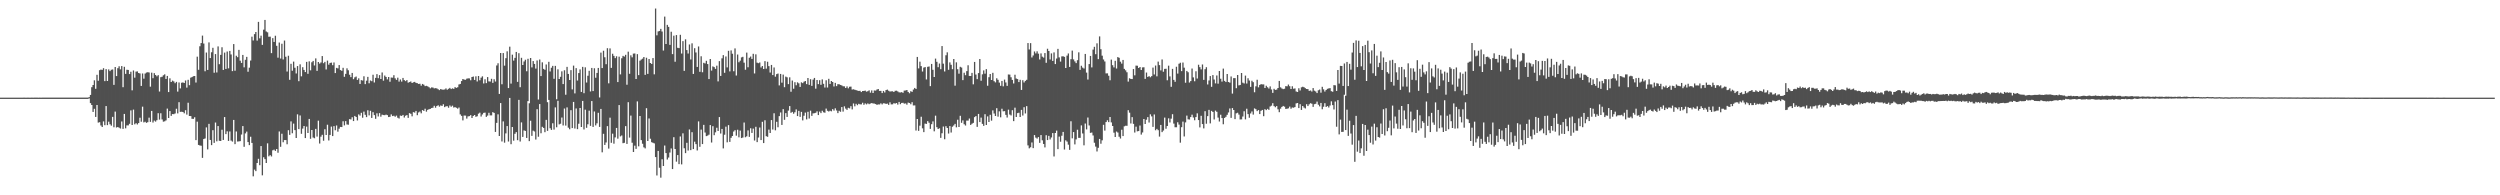 <svg xmlns="http://www.w3.org/2000/svg" width="1920" height="150"><path fill="#4f4f4f" d="M0 74.991h1v1H0zM1 74.989h1v1H1zM2 74.991h1v1H2zM3 74.989h1v1H3zM4 74.991h1v1H4zM5 74.991h1v1H5zM6 74.991h1v1H6zM7 74.991h1v1H7zM8 74.989h1v1H8zM9 74.986h1v1H9zM10 74.991h1v1H10zM11 74.989h1v1H11zM12 74.991h1v1H12zM13 74.989h1v1H13zM14 74.986h1v1H14zM15 74.989h1v1H15zM16 74.986h1v1H16zM17 74.989h1v1H17zM18 74.982h1v1H18zM19 74.984h1v1H19zM20 74.984h1v1H20zM21 74.982h1v1H21zM22 74.984h1v1H22zM23 74.986h1v1H23zM24 74.982h1v1H24zM25 74.989h1v1H25zM26 74.982h1v1H26zM27 74.982h1v1H27zM28 74.979h1v1H28zM29 74.984h1v1H29zM30 74.977h1v1H30zM31 74.984h1v1H31zM32 74.982h1v1H32zM33 74.982h1v1H33zM34 74.975h1v1H34zM35 74.982h1v1H35zM36 74.977h1v1H36zM37 74.982h1v1H37zM38 74.979h1v1H38zM39 74.979h1v1H39zM40 74.973h1v1H40zM41 74.975h1v1H41zM42 74.973h1v1H42zM43 74.973h1v1H43zM44 74.968h1v1H44zM45 74.982h1v1H45zM46 74.982h1v1H46zM47 74.973h1v1H47zM48 74.979h1v1H48zM49 74.973h1v1H49zM50 74.973h1v1H50zM51 74.975h1v1H51zM52 74.975h1v1H52zM53 74.979h1v1H53zM54 74.973h1v1H54zM55 74.977h1v1H55zM56 74.973h1v1H56zM57 74.968h1v1H57zM58 74.977h1v1H58zM59 74.982h1v1H59zM60 74.975h1v1H60zM61 74.97h1v1H61zM62 74.968h1v1H62zM63 74.977h1v1H63zM64 74.977h1v1H64zM65 74.97h1v1H65zM66 74.975h1v1H66zM67 74.973h1v1H67zM68 74.583h1v1.012H68zM69 72.91h1v6.285H69zM70 66.978h1v13.667H70zM71 65.295h1v20.648H71zM72 61.702h1v21.872H72zM73 68.214h1v21.586H73zM74 57.463h1v23.17H74zM75 62.013h1v32.129H75zM76 53.888h1v39.968H76zM77 53.467h1v42.866H77zM78 53.668h1v43.884H78zM79 52.396h1v40.861H79zM80 62.288h1v33.861H80zM81 53.101h1v28.359H81zM82 62.215h1v33.873H82zM83 53.323h1v40.117H83zM84 54.618h1v40.815H84zM85 53.54h1v42.953H85zM86 53.345h1v36.413H86zM87 65.202h1v32.534H87zM88 51.448h1v34.255H88zM89 58.413h1v39.533H89zM90 52.402h1v45.127H90zM91 50.896h1v47.189H91zM92 53.272h1v45.431H92zM93 50.725h1v42.557H93zM94 66.957h1v32.005H94zM95 51.297h1v36.2H95zM96 56.747h1v41.813H96zM97 53.556h1v42.751H97zM98 53.723h1v42.598H98zM99 56.882h1v38.18H99zM100 55.101h1v29.684H100zM101 69.365h1v26.647H101zM102 54.096h1v30.071H102zM103 59.631h1v35.878H103zM104 55.009h1v39.613H104zM105 54.829h1v40.767H105zM106 56.067h1v38.441H106zM107 56.401h1v34.019H107zM108 66.012h1v27.487H108zM109 56.417h1v25.498H109zM110 60.441h1v33.55H110zM111 56.463h1v37.052H111zM112 55.687h1v38.677H112zM113 55.428h1v38.43H113zM114 55.676h1v34.699H114zM115 66.557h1v27.015H115zM116 55.788h1v29.425H116zM117 60.054h1v34.054H117zM118 56.177h1v36.448H118zM119 57.589h1v35.795H119zM120 58.644h1v33.694H120zM121 57.703h1v29.233H121zM122 70.322h1v21.522H122zM123 59.296h1v27.709H123zM124 58.942h1v32.808H124zM125 57.781h1v35.672H125zM126 57.097h1v36.075H126zM127 60.596h1v31.849H127zM128 58.296h1v25.102H128zM129 70.72h1v19.915H129zM130 60.141h1v25.138H130zM131 62.979h1v26.022H131zM132 61.919h1v25.706H132zM133 62.498h1v25.214H133zM134 63.911h1v23.248H134zM135 62.86h1v20.636H135zM136 70.358h1v16.713H136zM137 63.325h1v15.177H137zM138 67.9h1v18.036H138zM139 63.535h1v22.252H139zM140 63.306h1v22.717H140zM141 63.741h1v23.28H141zM142 61.784h1v22.836H142zM143 67.255h1v20.776H143zM144 61.285h1v17.633H144zM145 65.426h1v23.678H145zM146 59.653h1v29.51H146zM147 59.164h1v32.09H147zM148 58.539h1v32.726H148zM149 58.353h1v31.714H149zM150 63.409h1v44.23H150zM151 43.508h1v49.949H151zM152 53.588h1v57.739H152zM153 35.538h1v76.203H153zM154 33.053h1v78.869H154zM155 27.342h1v93.921H155zM156 33.421h1v73.387H156zM157 54.721h1v51.602H157zM158 40.366h1v57.461H158zM159 53.703h1v61.01H159zM160 32.538h1v62.598H160zM161 44.577h1v62.875H161zM162 40.157h1v71.289H162zM163 36.703h1v63.293H163zM164 55.849h1v53.859H164zM165 41.499h1v52.591H165zM166 55.65h1v52.87H166zM167 35.648h1v61.169H167zM168 49.31h1v58.819H168zM169 42.139h1v66.166H169zM170 36.292h1v63.335H170zM171 53.728h1v53.758H171zM172 40.409h1v49.478H172zM173 52.94h1v50.085H173zM174 39.583h1v61.268H174zM175 52.492h1v55.752H175zM176 39.123h1v61.849H176zM177 41.828h1v66.155H177zM178 54.655h1v54.081H178zM179 33.847h1v58.256H179zM180 54.325h1v56.395H180zM181 42.794h1v58.18H181zM182 43.929h1v64.743H182zM183 38.292h1v70.323H183zM184 46.607h1v61.804H184zM185 48.324h1v54.983H185zM186 42.206h1v54.6H186zM187 51.698h1v61.042H187zM188 45.943h1v56.503H188zM189 43.696h1v57.361H189zM190 55.071h1v54.024H190zM191 51.956h1v59.499H191zM192 46.495h1v58.524H192zM193 28.173h1v81.584H193zM194 31.094h1v104.34H194zM195 26.202h1v104.072H195zM196 24.568h1v106.864H196zM197 31.162h1v94.006H197zM198 16.786h1v105.17H198zM199 29.416h1v97.434H199zM200 27.395h1v84.768H200zM201 34.449h1v100.206H201zM202 22.806h1v97.958H202zM203 15.328h1v106.894H203zM204 24.14h1v101.03H204zM205 24.818h1v85.282H205zM206 28.203h1v91.863H206zM207 28.146h1v91H207zM208 40.81h1v79.343H208zM209 29.295h1v86.162H209zM210 32.213h1v82.731H210zM211 27.454h1v88.446H211zM212 35.161h1v79.279H212zM213 44.286h1v72.999H213zM214 32.664h1v68.295H214zM215 44.939h1v67.812H215zM216 33.563h1v69.125H216zM217 45.68h1v63.589H217zM218 31.153h1v76.397H218zM219 43.563h1v63.983H219zM220 54.95h1v55.848H220zM221 42.801h1v57.198H221zM222 61.265h1v42.307H222zM223 48.983h1v44.259H223zM224 54.305h1v48.066H224zM225 47.296h1v47.645H225zM226 52h1v47.938H226zM227 56.406h1v49.556H227zM228 50.757h1v37.072H228zM229 62.357h1v36.791H229zM230 49.384h1v39.27H230zM231 58.612h1v44.17H231zM232 51.597h1v47.155H232zM233 53.7h1v43.062H233zM234 55.33h1v50.721H234zM235 47.5h1v49.746H235zM236 56.687h1v45.468H236zM237 47.092h1v44.257H237zM238 54.005h1v52.616H238zM239 47.797h1v52.032H239zM240 46.82h1v58.785H240zM241 50.256h1v55.919H241zM242 44.875h1v54.106H242zM243 54.435h1v50.49H243zM244 47.621h1v45.044H244zM245 48.871h1v61.387H245zM246 47.953h1v57.011H246zM247 43.062h1v60.471H247zM248 48.548h1v59.515H248zM249 47.525h1v51.749H249zM250 53.339h1v50.318H250zM251 46.534h1v49.286H251zM252 49.679h1v58.217H252zM253 48.342h1v55.301H253zM254 48.056h1v49.174H254zM255 50.082h1v54.42H255zM256 47.964h1v48.888H256zM257 56.124h1v43.923H257zM258 52.142h1v44.2H258zM259 52.522h1v48.597H259zM260 49.967h1v48.862H260zM261 53.806h1v43.674H261zM262 54.389h1v43.177H262zM263 52.05h1v41.057H263zM264 58.983h1v37.313H264zM265 56.749h1v36.267H265zM266 52.471h1v43.122H266zM267 53.947h1v41.84H267zM268 57.415h1v34.063H268zM269 59.219h1v32.511H269zM270 56.014h1v34.06H270zM271 60.821h1v32.161H271zM272 59.386h1v29.666H272zM273 58.775h1v31.099H273zM274 61.411h1v31.087H274zM275 60.134h1v27.72H275zM276 64.485h1v24.287H276zM277 61.519h1v25.104H277zM278 61.839h1v28.597H278zM279 58.571h1v27.134H279zM280 64.613h1v23.559H280zM281 61.945h1v28.004H281zM282 59.029h1v25.642H282zM283 63.929h1v24.715H283zM284 61.812h1v23.307H284zM285 62.384h1v28.196H285zM286 57.42h1v28.768H286zM287 63.35h1v25.084H287zM288 59.779h1v31.44H288zM289 56.914h1v30.137H289zM290 60.065h1v29.403H290zM291 57.678h1v29.194H291zM292 60.649h1v28.965H292zM293 55.632h1v32.442H293zM294 61.933h1v26.436H294zM295 58.024h1v30.471H295zM296 59.097h1v28.931H296zM297 60.981h1v27.462H297zM298 59.15h1v30.742H298zM299 62.748h1v26.951H299zM300 59.564h1v28.27H300zM301 59.644h1v29.503H301zM302 57.742h1v31.142H302zM303 60.143h1v29.487H303zM304 61.324h1v27.441H304zM305 59.649h1v30.758H305zM306 62.672h1v28.361H306zM307 61.045h1v27.741H307zM308 62.654h1v26.404H308zM309 59.85h1v28.432H309zM310 61.544h1v28.746H310zM311 62.311h1v26.562H311zM312 61.507h1v26.885H312zM313 63.496h1v27.02H313zM314 63.018h1v23.864H314zM315 62.56h1v24.85H315zM316 63.755h1v25.569H316zM317 63.203h1v22.895H317zM318 62.876h1v23.596H318zM319 63.654h1v21.538H319zM320 63.885h1v24.607H320zM321 64.453h1v21.902H321zM322 64.291h1v21.353H322zM323 65.788h1v21.238H323zM324 64.476h1v20.062H324zM325 65.025h1v20.16H325zM326 66.126h1v17.388H326zM327 65.891h1v19.849H327zM328 66.3h1v18.077H328zM329 66.962h1v16.928H329zM330 67.854h1v15.752H330zM331 67.124h1v15.88H331zM332 67.22h1v15.539H332zM333 67.898h1v13.346H333zM334 67.703h1v15.047H334zM335 67.886h1v13.596H335zM336 68.564h1v12.255H336zM337 69.202h1v12.696H337zM338 68.356h1v12.655H338zM339 68.827h1v12.536H339zM340 68.884h1v11.176H340zM341 68.699h1v13.575H341zM342 67.884h1v13.774H342zM343 68.9h1v12.678H343zM344 68.198h1v14.523H344zM345 67.477h1v13.523H345zM346 68.408h1v13.571H346zM347 67.836h1v13.294H347zM348 68.234h1v14.369H348zM349 66.934h1v15.335H349zM350 67.465h1v15.347H350zM351 67.01h1v16.464H351zM352 64.89h1v17.693H352zM353 64.455h1v23.422H353zM354 62.276h1v26.688H354zM355 60.697h1v31.749H355zM356 61.15h1v27.576H356zM357 61.29h1v27.494H357zM358 60.395h1v30.675H358zM359 60.15h1v29.261H359zM360 60.228h1v28.956H360zM361 61.665h1v26.78H361zM362 59.157h1v31.49H362zM363 58.804h1v30.217H363zM364 61.4h1v26.924H364zM365 58.612h1v31.11H365zM366 62.567h1v26.743H366zM367 58.353h1v28.942H367zM368 61.652h1v24.891H368zM369 59.631h1v29.881H369zM370 58.626h1v29.274H370zM371 64.117h1v22.541H371zM372 60.853h1v25.649H372zM373 63.84h1v25.903H373zM374 59.173h1v29.606H374zM375 62.496h1v24.154H375zM376 62.643h1v25.969H376zM377 60.521h1v28.089H377zM378 63.634h1v22.488H378zM379 60.876h1v25.832H379zM380 62.617h1v38.714H380zM381 50.265h1v44.081H381zM382 48.58h1v39.231H382zM383 72.116h1v32.317H383zM384 40.723h1v38.45H384zM385 64.735h1v43.907H385zM386 40.775h1v52.479H386zM387 50.414h1v59.165H387zM388 44.689h1v57.759H388zM389 39.409h1v57.425H389zM390 67.651h1v41.037H390zM391 35.831h1v39.395H391zM392 64.227h1v46.533H392zM393 41.979h1v55.569H393zM394 46.55h1v61.499H394zM395 44.453h1v58.29H395zM396 39.871h1v61.586H396zM397 62.892h1v44.784H397zM398 40.869h1v35.815H398zM399 66.957h1v41.749H399zM400 44.371h1v49.647H400zM401 49.921h1v55.219H401zM402 47.223h1v52.921H402zM403 45.861h1v54.706H403zM404 54.723h1v51.213H404zM405 45.165h1v32.499H405zM406 79.305h1v29.067H406zM407 44.556h1v48.164H407zM408 51.752h1v52.593H408zM409 46.898h1v53.436H409zM410 49.12h1v51.861H410zM411 52.711h1v54.429H411zM412 46.442h1v37.411H412zM413 76.449h1v28.563H413zM414 45.696h1v34.225H414zM415 58.42h1v43.942H415zM416 47.875h1v49.492H416zM417 52.867h1v45.386H417zM418 53.586h1v47.942H418zM419 49.521h1v42.534H419zM420 78.479h1v22.024H420zM421 47.475h1v29.29H421zM422 54.865h1v43.63H422zM423 52.02h1v47.773H423zM424 50.583h1v44.092H424zM425 60.537h1v39.021H425zM426 50.603h1v31.883H426zM427 76.225h1v21.497H427zM428 53.222h1v24.202H428zM429 60.674h1v34.843H429zM430 58.985h1v36.043H430zM431 54.785h1v35.466H431zM432 64.588h1v31.749H432zM433 53.968h1v29.405H433zM434 72.748h1v23.692H434zM435 51.331h1v31.172H435zM436 56.788h1v41.25H436zM437 61.427h1v37.846H437zM438 53.858h1v30.773H438zM439 68.658h1v29.689H439zM440 50.37h1v27.896H440zM441 71.736h1v26.972H441zM442 52.316h1v30.991H442zM443 61.851h1v37.329H443zM444 56.126h1v38.895H444zM445 53.304h1v29.636H445zM446 70.621h1v26.901H446zM447 51.334h1v26.184H447zM448 71.601h1v27.851H448zM449 51.714h1v32.522H449zM450 63.373h1v34.784H450zM451 58.141h1v37.32H451zM452 54.389h1v30.586H452zM453 70.23h1v26.425H453zM454 52.183h1v25.413H454zM455 69.933h1v27.531H455zM456 52.416h1v33.195H456zM457 59.706h1v36.59H457zM458 56.021h1v38.691H458zM459 52.167h1v34.459H459zM460 74.872h1v22.635H460zM461 40.411h1v43.243H461zM462 52.272h1v64.741H462zM463 38.949h1v63.804H463zM464 43.98h1v67.311H464zM465 49.319h1v60.094H465zM466 37.003h1v59.888H466zM467 63.991h1v50.138H467zM468 37.182h1v53.211H468zM469 52.144h1v57.508H469zM470 41.245h1v61.428H470zM471 42.927h1v67.418H471zM472 44.664h1v60.87H472zM473 43.204h1v55.07H473zM474 63.013h1v43.47H474zM475 43.538h1v37.15H475zM476 57.156h1v47.579H476zM477 44.772h1v59.24H477zM478 42.913h1v67.054H478zM479 43.488h1v66.18H479zM480 42.08h1v54.804H480zM481 65.067h1v45.473H481zM482 39.686h1v38.784H482zM483 56.689h1v48.991H483zM484 42.506h1v46.296H484zM485 44.044h1v65.551H485zM486 41.178h1v75.573H486zM487 41.075h1v70.813H487zM488 60.686h1v53.647H488zM489 41.579h1v36.292H489zM490 57.701h1v54.679H490zM491 46.584h1v42.524H491zM492 45.703h1v61.941H492zM493 45.062h1v65.303H493zM494 43.774h1v69.382H494zM495 57.504h1v56.469H495zM496 44.355h1v38.764H496zM497 56.735h1v51.541H497zM498 45.3h1v45.678H498zM499 48.367h1v58.183H499zM500 49.097h1v60.092H500zM501 44.618h1v65.063H501zM502 57.104h1v53.035H502zM503 6.539h1v114.072H503zM504 27.136h1v107.604H504zM505 24.12h1v91.797H505zM506 23.753h1v105.086H506zM507 22.181h1v114.267H507zM508 24.232h1v98.096H508zM509 38.793h1v88.673H509zM510 12.749h1v99.027H510zM511 33.806h1v83.756H511zM512 19.102h1v103.442H512zM513 20.615h1v100.359H513zM514 34.467h1v82.701H514zM515 24.376h1v89.629H515zM516 41.59h1v88.265H516zM517 27.386h1v77.997H517zM518 47.417h1v67.002H518zM519 26.928h1v97.208H519zM520 36.72h1v82.362H520zM521 36.98h1v89.071H521zM522 26.713h1v78.098H522zM523 41.123h1v85.159H523zM524 31.613h1v70.776H524zM525 54.414h1v59.435H525zM526 30.208h1v87.407H526zM527 38.466h1v71.211H527zM528 41.116h1v74.509H528zM529 34.161h1v65.282H529zM530 45.694h1v69.616H530zM531 33.291h1v68.23H531zM532 56.786h1v57.714H532zM533 37.001h1v71.788H533zM534 40.292h1v70.421H534zM535 51.405h1v64.159H535zM536 35.69h1v57.537H536zM537 55.156h1v57.563H537zM538 43.208h1v56.319H538zM539 55.502h1v55.15H539zM540 48.216h1v47.704H540zM541 48.756h1v53.01H541zM542 46.671h1v57.892H542zM543 49.228h1v54.926H543zM544 60.725h1v42.724H544zM545 45.309h1v50.732H545zM546 54.215h1v55.233H546zM547 50.986h1v45.919H547zM548 51.572h1v52.259H548zM549 52.89h1v48.716H549zM550 50.427h1v47.686H550zM551 62.505h1v38.11H551zM552 46.941h1v42.964H552zM553 58.326h1v44.216H553zM554 44.808h1v54.198H554zM555 42.336h1v71.611H555zM556 55.932h1v47.556H556zM557 43.348h1v53.948H557zM558 51.762h1v57.556H558zM559 38.992h1v57.098H559zM560 54.817h1v54.161H560zM561 38.706h1v67.125H561zM562 41.27h1v63.191H562zM563 54.753h1v46.285H563zM564 37.18h1v62.82H564zM565 58.006h1v46.196H565zM566 41.89h1v57.729H566zM567 47.841h1v57.645H567zM568 46.6h1v53.699H568zM569 44.06h1v61.962H569zM570 43.616h1v62H570zM571 48.145h1v45.974H571zM572 53.542h1v51.87H572zM573 40.411h1v64.317H573zM574 51.64h1v48.519H574zM575 44.36h1v60.755H575zM576 43.398h1v55.12H576zM577 45.273h1v56.834H577zM578 41.334h1v57.436H578zM579 56.399h1v51.55H579zM580 41.718h1v55.669H580zM581 48.109h1v61.035H581zM582 48.518h1v57.091H582zM583 47.974h1v49.982H583zM584 51.833h1v55.75H584zM585 50.704h1v42.836H585zM586 52.988h1v56.894H586zM587 46.925h1v45.436H587zM588 52.716h1v51.875H588zM589 47.392h1v57.661H589zM590 50.805h1v48.737H590zM591 55.73h1v46.409H591zM592 49.887h1v42.341H592zM593 57.651h1v41.854H593zM594 51.81h1v35.193H594zM595 58.875h1v41.227H595zM596 56.921h1v36.599H596zM597 56.456h1v41.259H597zM598 65.575h1v23.6H598zM599 56.806h1v29.551H599zM600 63.464h1v32.502H600zM601 57.303h1v26.516H601zM602 66.946h1v25.052H602zM603 58.834h1v28.077H603zM604 59.406h1v30.405H604zM605 64.629h1v20.291H605zM606 59.411h1v22.064H606zM607 70.473h1v16.162H607zM608 61.823h1v24.095H608zM609 68.163h1v19.181H609zM610 63.112h1v23.124H610zM611 65.49h1v18.54H611zM612 63.249h1v25.885H612zM613 63.977h1v21.149H613zM614 66.758h1v22.976H614zM615 63.213h1v22.692H615zM616 63.863h1v28.606H616zM617 62.725h1v26.146H617zM618 62.183h1v24.296H618zM619 64.595h1v27.121H619zM620 59.892h1v25.958H620zM621 65.165h1v25.892H621zM622 60.844h1v24.134H622zM623 65.941h1v23.035H623zM624 61.153h1v25.958H624zM625 59.837h1v27.118H625zM626 68.074h1v18.54H626zM627 61.446h1v24.054H627zM628 64.634h1v23.742H628zM629 61.581h1v24.136H629zM630 65.126h1v21.772H630zM631 60.99h1v24.065H631zM632 64.368h1v21.879H632zM633 67.229h1v19.325H633zM634 61.631h1v21.799H634zM635 67.248h1v17.867H635zM636 60.514h1v25.164H636zM637 64.439h1v20.62H637zM638 62.189h1v23.289H638zM639 62.968h1v20.858H639zM640 66.399h1v18.544H640zM641 63.627h1v19.563H641zM642 66.151h1v18.709H642zM643 64.643h1v22.257H643zM644 64.725h1v20.359H644zM645 65.22h1v20.627H645zM646 65.579h1v16.672H646zM647 66.25h1v19.439H647zM648 66.325h1v15.358H648zM649 67.575h1v15.807H649zM650 66.357h1v18.029H650zM651 67.85h1v14.949H651zM652 66.6h1v16.645H652zM653 66.525h1v15.045H653zM654 68.761h1v15.253H654zM655 68.562h1v10.922H655zM656 68.925h1v12.719H656zM657 69.223h1v10.494H657zM658 69.603h1v11.197H658zM659 69.862h1v9.87H659zM660 69.733h1v10.378H660zM661 70.688h1v9.48H661zM662 69.905h1v8.991H662zM663 69.816h1v10.65H663zM664 69.573h1v9.831H664zM665 70.39h1v9.771H665zM666 70.052h1v9.357H666zM667 69.376h1v10.673H667zM668 71.157h1v8.345H668zM669 69.418h1v9.762H669zM670 71.427h1v8.052H670zM671 69.473h1v10.092H671zM672 69.569h1v10.368H672zM673 68.74h1v11.804H673zM674 68.33h1v11.868H674zM675 69.85h1v10.398H675zM676 69.788h1v9.595H676zM677 71.471h1v8.689H677zM678 69.859h1v9.444H678zM679 71.038h1v8.398H679zM680 69.161h1v10.645H680zM681 68.834h1v10.739H681zM682 69.674h1v10.845H682zM683 70.308h1v8.279H683zM684 70.159h1v10.043H684zM685 70.116h1v10.011H685zM686 70.658h1v8.592H686zM687 69.736h1v9.812H687zM688 69.646h1v9.444H688zM689 70.182h1v10.156H689zM690 70.928h1v7.372H690zM691 71.036h1v8.986H691zM692 70.761h1v8.283H692zM693 71.251h1v7.675H693zM694 69.585h1v10.027H694zM695 69.477h1v9.936H695zM696 69.111h1v11.298H696zM697 70.619h1v8.192H697zM698 71.617h1v7.501H698zM699 70.054h1v10.034H699zM700 70.553h1v7.942H700zM701 68.777h1v12.234H701zM702 67.532h1v13.426H702zM703 68.285h1v31.939H703zM704 43.714h1v47.661H704zM705 52.505h1v48.013H705zM706 47.383h1v49.112H706zM707 50.8h1v38.858H707zM708 54.955h1v43.603H708zM709 51.933h1v49.524H709zM710 51.519h1v43.415H710zM711 61.036h1v34.145H711zM712 51.292h1v41.753H712zM713 51.066h1v43.202H713zM714 66.145h1v32.843H714zM715 49.081h1v46.287H715zM716 53.616h1v39.643H716zM717 59.15h1v41.712H717zM718 45h1v43.827H718zM719 47.438h1v50.231H719zM720 51.588h1v47.505H720zM721 48.772h1v49.746H721zM722 53.149h1v52.722H722zM723 35.376h1v66.965H723zM724 48.919h1v48.27H724zM725 54.872h1v52.106H725zM726 42.462h1v54.449H726zM727 40.182h1v58.116H727zM728 53.586h1v48.988H728zM729 47.898h1v48.899H729zM730 49.759h1v52.035H730zM731 53.156h1v44.161H731zM732 45.303h1v51.064H732zM733 65.783h1v29.336H733zM734 47.878h1v49.924H734zM735 53.165h1v38.782H735zM736 56.557h1v40.957H736zM737 51.306h1v37.608H737zM738 51.883h1v42.415H738zM739 61.539h1v30.916H739zM740 55.856h1v39.561H740zM741 57.767h1v38.636H741zM742 54.627h1v38.013H742zM743 50.121h1v42.508H743zM744 58.305h1v32.703H744zM745 58.353h1v37.59H745zM746 55.957h1v39.096H746zM747 64.767h1v29.616H747zM748 47.587h1v42.348H748zM749 57.264h1v31.865H749zM750 60.752h1v36.658H750zM751 56.14h1v31.337H751zM752 45.335h1v48.416H752zM753 62.018h1v28.311H753zM754 57.095h1v38.032H754zM755 54.046h1v42.6H755zM756 56.582h1v31.147H756zM757 53.087h1v42.914H757zM758 65.856h1v23.527H758zM759 59.308h1v34.392H759zM760 56.818h1v31.334H760zM761 61.434h1v31.225H761zM762 55.888h1v28.894H762zM763 62.354h1v24.855H763zM764 63.293h1v25.777H764zM765 60.102h1v23.014H765zM766 61.299h1v28.304H766zM767 63.462h1v22.039H767zM768 65.886h1v24.246H768zM769 62.132h1v21.353H769zM770 66.321h1v19.201H770zM771 61.153h1v24.214H771zM772 63.345h1v24.855H772zM773 65.952h1v24.315H773zM774 57.204h1v27.031H774zM775 57.289h1v30.682H775zM776 59.317h1v29.338H776zM777 61.386h1v23.268H777zM778 64.112h1v28.904H778zM779 57.388h1v25.299H779zM780 60.322h1v29.549H780zM781 60.706h1v26.182H781zM782 63.041h1v23.536H782zM783 61.306h1v28.535H783zM784 69.079h1v15.324H784zM785 61.606h1v27.121H785zM786 63.325h1v19.018H786zM787 62.123h1v25.038H787zM788 61.288h1v20.201H788zM789 33.087h1v78.592H789zM790 37.965h1v75.958H790zM791 33.126h1v79.975H791zM792 44.154h1v65.248H792zM793 42.599h1v71.177H793zM794 39.523h1v64.218H794zM795 41h1v64.697H795zM796 39.441h1v67.018H796zM797 41.235h1v64.01H797zM798 45.685h1v64.061H798zM799 41.002h1v62.742H799zM800 43.536h1v64.264H800zM801 44.227h1v66.34H801zM802 40.73h1v72.472H802zM803 48.223h1v55.619H803zM804 37.424h1v70.151H804zM805 39.191h1v65.173H805zM806 45.683h1v61.424H806zM807 41.02h1v64.541H807zM808 46.793h1v55.383H808zM809 40.242h1v79.911H809zM810 49.216h1v52.93H810zM811 44.975h1v55.324H811zM812 37.527h1v77.025H812zM813 44.094h1v60.815H813zM814 47.326h1v61.547H814zM815 43.325h1v60.895H815zM816 43.236h1v58.084H816zM817 43.659h1v71.193H817zM818 52.21h1v55.583H818zM819 42.696h1v66.068H819zM820 41.08h1v70.05H820zM821 51.411h1v63.685H821zM822 45.479h1v47.667H822zM823 38.853h1v67.361H823zM824 45.637h1v55.809H824zM825 47.157h1v63.761H825zM826 48.482h1v58.556H826zM827 46.236h1v53.41H827zM828 40.215h1v65.69H828zM829 53.675h1v52.188H829zM830 50.494h1v45.793H830zM831 51.929h1v50.556H831zM832 52.631h1v58.961H832zM833 41.407h1v53.451H833zM834 55.744h1v43.61H834zM835 61.084h1v29.199H835zM836 49.18h1v47.187H836zM837 42.938h1v59.114H837zM838 51.757h1v50.025H838zM839 38.097h1v65.949H839zM840 35.96h1v73.658H840zM841 41.643h1v70.957H841zM842 33.279h1v83.033H842zM843 45.433h1v68.061H843zM844 27.96h1v78.75H844zM845 37.766h1v72.641H845zM846 42.746h1v65.006H846zM847 45.678h1v50.188H847zM848 47.202h1v53.078H848zM849 56.38h1v37.377H849zM850 56.326h1v36.022H850zM851 58.173h1v35.612H851zM852 61.638h1v28.212H852zM853 45.76h1v48.247H853zM854 50.075h1v46.686H854zM855 51.782h1v50.128H855zM856 46.701h1v58.535H856zM857 52.622h1v48.386H857zM858 43.831h1v57.935H858zM859 44.412h1v60.595H859zM860 47.356h1v59.014H860zM861 48.859h1v50.753H861zM862 46.053h1v58.455H862zM863 52.913h1v44.106H863zM864 53.991h1v42.575H864zM865 55.481h1v41.144H865zM866 62.695h1v21.936H866zM867 60.12h1v26.425H867zM868 60.626h1v34.175H868zM869 60.732h1v29.213H869zM870 53.043h1v42.078H870zM871 57.861h1v43.919H871zM872 50.375h1v46.883H872zM873 50.468h1v50.389H873zM874 52.219h1v48.441H874zM875 51.469h1v44.935H875zM876 53.737h1v49.627H876zM877 51.787h1v49.97H877zM878 51.677h1v39.693H878zM879 60.546h1v34.667H879zM880 55.71h1v36.246H880zM881 59.1h1v30.865H881zM882 58.47h1v35.644H882zM883 59.328h1v28.464H883zM884 58.493h1v30.913H884zM885 51.917h1v45.502H885zM886 57.182h1v30.748H886zM887 50.354h1v49.684H887zM888 58.607h1v40.375H888zM889 47.296h1v52.687H889zM890 50.043h1v54.887H890zM891 54.073h1v41.877H891zM892 45.694h1v55.761H892zM893 55.096h1v45.148H893zM894 52.908h1v37.42H894zM895 52.782h1v46.079H895zM896 61.665h1v35.093H896zM897 50.425h1v40.442H897zM898 58.674h1v35.402H898zM899 66.676h1v24.484H899zM900 52.867h1v34.843H900zM901 61.329h1v33.594H901zM902 62.798h1v34.944H902zM903 51.242h1v46.507H903zM904 56.543h1v37.347H904zM905 48.933h1v46.738H905zM906 48.177h1v61.396H906zM907 54.627h1v43.081H907zM908 48.047h1v45.342H908zM909 51.993h1v52.836H909zM910 63.547h1v30.442H910zM911 54.467h1v34.319H911zM912 55.513h1v36.136H912zM913 63.407h1v28.389H913zM914 62.263h1v27.643H914zM915 52.615h1v35.461H915zM916 59.425h1v30.84H916zM917 62.409h1v29.973H917zM918 54.721h1v35.198H918zM919 60.317h1v26.747H919zM920 49.706h1v42.495H920zM921 51.567h1v46.299H921zM922 53.309h1v35.621H922zM923 49.519h1v45.754H923zM924 61.315h1v37.288H924zM925 53.144h1v32.245H925zM926 51.615h1v43.433H926zM927 64.874h1v24.34H927zM928 61.782h1v22.577H928zM929 58.429h1v36.331H929zM930 66.653h1v18.494H930zM931 57.662h1v28.288H931zM932 61.073h1v30.662H932zM933 64.075h1v20.861H933zM934 57.971h1v27.867H934zM935 64.268h1v26.031H935zM936 54.543h1v38.814H936zM937 60.477h1v27.661H937zM938 62.677h1v27.974H938zM939 52.682h1v42.753H939zM940 62.125h1v28.446H940zM941 63.023h1v26.667H941zM942 56.834h1v31.341H942zM943 62.981h1v23.383H943zM944 63.469h1v19.815H944zM945 58.722h1v31.794H945zM946 71.903h1v11.074H946zM947 60.024h1v24.465H947zM948 60.008h1v31.463H948zM949 67.724h1v19.313H949zM950 57.614h1v28.975H950zM951 65.588h1v22.429H951zM952 65.25h1v26.51H952zM953 56.076h1v35.644H953zM954 63.501h1v26.02H954zM955 64.101h1v21.364H955zM956 58.058h1v33.648H956zM957 64.133h1v19.375H957zM958 60.132h1v27.51H958zM959 61.864h1v28.547H959zM960 66.708h1v20.41H960zM961 62.002h1v23.591H961zM962 63.132h1v24.878H962zM963 70.878h1v12.383H963zM964 66.325h1v17.556H964zM965 61.219h1v24.138H965zM966 67.053h1v17.498H966zM967 65.236h1v22.344H967zM968 64.606h1v20.492H968zM969 64.822h1v19.595H969zM970 64.828h1v24.434H970zM971 67.598h1v16.269H971zM972 65.868h1v18.709H972zM973 67.012h1v16.61H973zM974 68.008h1v16.347H974zM975 66.346h1v15.468H975zM976 68.724h1v12.44H976zM977 71.297h1v7.968H977zM978 68.218h1v13.291H978zM979 69.074h1v13.312H979zM980 68.813h1v12.628H980zM981 67.6h1v16.349H981zM982 62.137h1v24.015H982zM983 67.058h1v16.388H983zM984 67.957h1v14.179H984zM985 68.456h1v12.905H985zM986 68.14h1v13.797H986zM987 66.174h1v17.489H987zM988 66.316h1v17.189H988zM989 64.927h1v18.283H989zM990 66.19h1v15.658H990zM991 68.328h1v15.168H991zM992 66.232h1v16.29H992zM993 68.127h1v14.598H993zM994 67.896h1v14.324H994zM995 70.223h1v9.197H995zM996 70.674h1v8.423H996zM997 67.776h1v15.203H997zM998 69.493h1v10.513H998zM999 67.094h1v17.322H999zM1000 66.616h1v14.816H1000zM1001 66.991h1v15.667H1001zM1002 67.731h1v15.583H1002zM1003 68.337h1v11.694H1003zM1004 68.449h1v13.01H1004zM1005 69.791h1v10.32H1005zM1006 69.484h1v9.753H1006zM1007 70.308h1v9.341H1007zM1008 67.637h1v14.44H1008zM1009 69.624h1v10.378H1009zM1010 70.232h1v9.506H1010zM1011 71.461h1v6.574H1011zM1012 69.333h1v11.08H1012zM1013 68.765h1v12.964H1013zM1014 71.191h1v7.844H1014zM1015 66.682h1v17.244H1015zM1016 68.596h1v13.381H1016zM1017 70.292h1v8.963H1017zM1018 69.07h1v13.046H1018zM1019 68.211h1v13.223H1019zM1020 67.891h1v14.694H1020zM1021 67.685h1v13.374H1021zM1022 70.033h1v7.784H1022zM1023 70.452h1v10.307H1023zM1024 65.38h1v18.693H1024zM1025 65.556h1v12.444H1025zM1026 69.816h1v27.521H1026zM1027 53.773h1v23.117H1027zM1028 64.206h1v39.025H1028zM1029 50.61h1v41.24H1029zM1030 50.67h1v50.639H1030zM1031 66.021h1v35.191H1031zM1032 48.72h1v24.053H1032zM1033 73.549h1v26.322H1033zM1034 47.546h1v36.674H1034zM1035 66.11h1v38.231H1035zM1036 48.999h1v43.717H1036zM1037 53.49h1v49.053H1037zM1038 40.343h1v70.762H1038zM1039 32.932h1v63.124H1039zM1040 61.237h1v63.024H1040zM1041 31.025h1v57.951H1041zM1042 51.487h1v65.001H1042zM1043 31.261h1v76.672H1043zM1044 40.67h1v76.906H1044zM1045 50.935h1v62.971H1045zM1046 35.445h1v59.753H1046zM1047 53.78h1v65.807H1047zM1048 34.513h1v61.471H1048zM1049 62.222h1v53.724H1049zM1050 31.21h1v68.381H1050zM1051 40.093h1v63.623H1051zM1052 48.811h1v60.79H1052zM1053 38.713h1v58.51H1053zM1054 56.259h1v54.683H1054zM1055 33.758h1v61.224H1055zM1056 58.255h1v49.744H1056zM1057 42.741h1v54.978H1057zM1058 51.533h1v53.662H1058zM1059 48.237h1v57.43H1059zM1060 39.498h1v55.367H1060zM1061 53.767h1v49.144H1061zM1062 44.108h1v39.782H1062zM1063 69.019h1v35.027H1063zM1064 47.621h1v35.527H1064zM1065 55.419h1v45.367H1065zM1066 56.536h1v41.632H1066zM1067 46.426h1v46.132H1067zM1068 62.908h1v41.021H1068zM1069 45.927h1v35.175H1069zM1070 65.746h1v32.85H1070zM1071 48.482h1v41.007H1071zM1072 55.554h1v39.35H1072zM1073 61.343h1v37.528H1073zM1074 51.627h1v32.71H1074zM1075 69.022h1v30.037H1075zM1076 51.382h1v30.043H1076zM1077 66.454h1v29.906H1077zM1078 53.304h1v31.526H1078zM1079 59.294h1v32.319H1079zM1080 66.52h1v31.973H1080zM1081 48.642h1v31.265H1081zM1082 70.972h1v27.444H1082zM1083 52.423h1v33.312H1083zM1084 61.269h1v40.245H1084zM1085 52.551h1v39.979H1085zM1086 55.021h1v36.395H1086zM1087 61.658h1v40.435H1087zM1088 46.234h1v38.155H1088zM1089 69.759h1v30.502H1089zM1090 52.835h1v35.722H1090zM1091 59.003h1v39.483H1091zM1092 49.672h1v43.433H1092zM1093 55.579h1v38.709H1093zM1094 57.115h1v48.643H1094zM1095 54.758h1v23.238H1095zM1096 71.535h1v25.118H1096zM1097 47.697h1v41.581H1097zM1098 63.389h1v38.034H1098zM1099 52.531h1v34.131H1099zM1100 58.619h1v35.413H1100zM1101 59.47h1v36.386H1101zM1102 49.752h1v28.901H1102zM1103 68.557h1v32.539H1103zM1104 52.515h1v31.9H1104zM1105 65.943h1v32.58H1105zM1106 53.547h1v35.09H1106zM1107 56.52h1v41.367H1107zM1108 61.745h1v39.643H1108zM1109 54.968h1v22.025H1109zM1110 72.707h1v27.901H1110zM1111 55.831h1v33.051H1111zM1112 62.913h1v36.361H1112zM1113 51.572h1v36.296H1113zM1114 52.668h1v40.407H1114zM1115 64.975h1v33.342H1115zM1116 53.082h1v26.349H1116zM1117 70.042h1v28.709H1117zM1118 51.833h1v30.222H1118zM1119 66.543h1v32.051H1119zM1120 60.361h1v23.481H1120zM1121 55.623h1v34.104H1121zM1122 69.546h1v24.457H1122zM1123 56.641h1v27.306H1123zM1124 73.187h1v24.848H1124zM1125 54.98h1v23.609H1125zM1126 72.215h1v19.023H1126zM1127 48.196h1v43.575H1127zM1128 47.411h1v47.104H1128zM1129 47.227h1v61.046H1129zM1130 33.032h1v65.035H1130zM1131 54.458h1v57.631H1131zM1132 38.622h1v54.831H1132zM1133 43.259h1v66.107H1133zM1134 42.689h1v63.749H1134zM1135 38.94h1v65.766H1135zM1136 50.899h1v62.637H1136zM1137 38.036h1v68.608H1137zM1138 55.312h1v55.139H1138zM1139 41.691h1v52.337H1139zM1140 49.317h1v59.581H1140zM1141 43.742h1v66.8H1141zM1142 43.513h1v61.513H1142zM1143 44.193h1v65.102H1143zM1144 45.419h1v57.624H1144zM1145 53.76h1v57.379H1145zM1146 44.657h1v49.441H1146zM1147 40.981h1v71.605H1147zM1148 45.284h1v65.988H1148zM1149 45.222h1v59.013H1149zM1150 47.964h1v61.179H1150zM1151 42.165h1v56.953H1151zM1152 54.902h1v51.9H1152zM1153 42.771h1v57.475H1153zM1154 45.406h1v61.639H1154zM1155 43.325h1v65.283H1155zM1156 43.458h1v54.859H1156zM1157 48.489h1v63.642H1157zM1158 45.152h1v50.634H1158zM1159 53.755h1v57.247H1159zM1160 37.237h1v64.296H1160zM1161 45.049h1v64.369H1161zM1162 45.749h1v66.283H1162zM1163 45.772h1v58.473H1163zM1164 51.656h1v57.24H1164zM1165 41.922h1v52.708H1165zM1166 60.967h1v53.596H1166zM1167 47.25h1v48.356H1167zM1168 46.529h1v60.911H1168zM1169 40.636h1v70.913H1169zM1170 41.082h1v58.862H1170zM1171 51.457h1v59.169H1171zM1172 48.077h1v47.059H1172zM1173 59.084h1v46.874H1173zM1174 48.074h1v43.77H1174zM1175 48.697h1v55.946H1175zM1176 51.123h1v55.816H1176zM1177 49.303h1v50.158H1177zM1178 55.872h1v47.597H1178zM1179 46.09h1v43.692H1179zM1180 62.258h1v39.849H1180zM1181 46.999h1v43.506H1181zM1182 57.818h1v42.996H1182zM1183 53.462h1v46.546H1183zM1184 46.733h1v52.053H1184zM1185 57.925h1v44.454H1185zM1186 46.866h1v42.193H1186zM1187 60.404h1v43.363H1187zM1188 44.891h1v43.955H1188zM1189 59.033h1v41.026H1189zM1190 51.73h1v50.531H1190zM1191 45.158h1v51.62H1191zM1192 58.189h1v42.177H1192zM1193 49.718h1v40.842H1193zM1194 59.354h1v41.781H1194zM1195 47.516h1v39.814H1195zM1196 56.808h1v38.304H1196zM1197 50.262h1v53.768H1197zM1198 48.962h1v46.928H1198zM1199 59.889h1v42.806H1199zM1200 46.021h1v47.787H1200zM1201 60.516h1v42.401H1201zM1202 52.21h1v39.055H1202zM1203 57.507h1v39.451H1203zM1204 50.221h1v50.483H1204zM1205 50.514h1v39.757H1205zM1206 60.638h1v43.672H1206zM1207 53.293h1v36.191H1207zM1208 60.148h1v41.692H1208zM1209 51.098h1v43.488H1209zM1210 57.069h1v43.301H1210zM1211 56.277h1v44.131H1211zM1212 56.728h1v34.189H1212zM1213 59.631h1v37.299H1213zM1214 56.387h1v33.339H1214zM1215 61.448h1v36.253H1215zM1216 57.346h1v29.403H1216zM1217 57.452h1v37.208H1217zM1218 58.044h1v33.571H1218zM1219 59.157h1v30.623H1219zM1220 63.336h1v29.618H1220zM1221 59.965h1v22.941H1221zM1222 65.33h1v24.335H1222zM1223 61.008h1v22.481H1223zM1224 64.474h1v22.87H1224zM1225 65.881h1v23.818H1225zM1226 59.99h1v27.828H1226zM1227 67.424h1v21.552H1227zM1228 62.579h1v17.615H1228zM1229 68.262h1v20.066H1229zM1230 62.121h1v19.851H1230zM1231 63.966h1v22.346H1231zM1232 60.711h1v29.187H1232zM1233 60.812h1v27.83H1233zM1234 69.223h1v19.65H1234zM1235 60.899h1v22.085H1235zM1236 67.783h1v23.381H1236zM1237 60.535h1v23.96H1237zM1238 60.072h1v29.572H1238zM1239 57.003h1v30.723H1239zM1240 60.278h1v25.468H1240zM1241 61.842h1v27.533H1241zM1242 56.93h1v31.627H1242zM1243 66.435h1v22.071H1243zM1244 58.399h1v30.151H1244zM1245 58.694h1v29.462H1245zM1246 59.315h1v29.989H1246zM1247 59.53h1v27.031H1247zM1248 57.152h1v34.536H1248zM1249 57.113h1v27.228H1249zM1250 66.946h1v23.376H1250zM1251 58.658h1v31.785H1251zM1252 58.159h1v31.46H1252zM1253 58.566h1v32.273H1253zM1254 60.757h1v25.924H1254zM1255 63.286h1v24.779H1255zM1256 60.022h1v23.438H1256zM1257 66.717h1v22.126H1257zM1258 59.791h1v28.711H1258zM1259 63.409h1v26.452H1259zM1260 62.686h1v24.77H1260zM1261 60.471h1v24.761H1261zM1262 62.542h1v26.189H1262zM1263 61.64h1v20.281H1263zM1264 68.211h1v18.402H1264zM1265 64.913h1v20.451H1265zM1266 60.873h1v23.758H1266zM1267 64.79h1v19.387H1267zM1268 64.835h1v20.371H1268zM1269 67.255h1v18.38H1269zM1270 63.453h1v20.661H1270zM1271 66.316h1v18.828H1271zM1272 63.904h1v22.158H1272zM1273 64.261h1v19.066H1273zM1274 66.071h1v18.981H1274zM1275 64.352h1v17.784H1275zM1276 68.61h1v14.878H1276zM1277 66.291h1v14.66H1277zM1278 67.076h1v17.471H1278zM1279 65.76h1v16.919H1279zM1280 67.591h1v16.162H1280zM1281 66.838h1v15.761H1281zM1282 65.794h1v16.734H1282zM1283 68.948h1v14.184H1283zM1284 65.845h1v15.232H1284zM1285 66.158h1v19.719H1285zM1286 67.463h1v14.884H1286zM1287 64.861h1v17.862H1287zM1288 65.783h1v18.139H1288zM1289 66.01h1v16.365H1289zM1290 66.282h1v18.824H1290zM1291 63.716h1v18.448H1291zM1292 67.742h1v16.967H1292zM1293 66.426h1v17.386H1293zM1294 65.055h1v16.871H1294zM1295 67.204h1v19.792H1295zM1296 64.304h1v17.99H1296zM1297 66.41h1v16.528H1297zM1298 66.113h1v16.697H1298zM1299 66.319h1v17.723H1299zM1300 67.181h1v15.251H1300zM1301 64.119h1v19.178H1301zM1302 65.623h1v17.94H1302zM1303 65.593h1v16.136H1303zM1304 65.668h1v19.279H1304zM1305 64.114h1v19.613H1305zM1306 67.829h1v13.85H1306zM1307 65.424h1v17.583H1307zM1308 65.35h1v18.965H1308zM1309 67.431h1v15.402H1309zM1310 63.444h1v20.616H1310zM1311 65.215h1v20.714H1311zM1312 65.048h1v16.958H1312zM1313 65.346h1v19.165H1313zM1314 66.552h1v19.421H1314zM1315 63.503h1v18.244H1315zM1316 65.373h1v20.304H1316zM1317 67.479h1v17.906H1317zM1318 65.545h1v19.421H1318zM1319 65.311h1v19.57H1319zM1320 66.321h1v15.729H1320zM1321 65.533h1v20.666H1321zM1322 67.825h1v15.704H1322zM1323 67.204h1v16.329H1323zM1324 66.433h1v17.816H1324zM1325 66.664h1v17.578H1325zM1326 69.23h1v12.085H1326zM1327 68.893h1v13.008H1327zM1328 67.818h1v14.314H1328zM1329 70.077h1v9.785H1329zM1330 68.925h1v12.6H1330zM1331 69.656h1v10.071H1331zM1332 71.494h1v7.35H1332zM1333 70.418h1v8.137H1333zM1334 69.981h1v8.634H1334zM1335 72.947h1v6.677H1335zM1336 71.352h1v6.624H1336zM1337 70.88h1v7.796H1337zM1338 72.411h1v4.786H1338zM1339 72.066h1v6.683H1339zM1340 70.013h1v10.142H1340zM1341 71.592h1v6.986H1341zM1342 70.869h1v8.432H1342zM1343 69.997h1v10.764H1343zM1344 69.784h1v9.458H1344zM1345 69.104h1v11.63H1345zM1346 70.507h1v10.165H1346zM1347 70.532h1v8.455H1347zM1348 69.344h1v11.245H1348zM1349 70.139h1v9.522H1349zM1350 70.679h1v9.407H1350zM1351 69.697h1v9.906H1351zM1352 69.862h1v10.346H1352zM1353 70.393h1v9.785H1353zM1354 68.635h1v11.705H1354zM1355 71.134h1v8.418H1355zM1356 70.889h1v7.718H1356zM1357 69.37h1v10.494H1357zM1358 72.361h1v5.816H1358zM1359 70.898h1v7.505H1359zM1360 71.013h1v7.521H1360zM1361 72.597h1v4.598H1361zM1362 72.372h1v5.019H1362zM1363 71.599h1v6.15H1363zM1364 73.334h1v4.218H1364zM1365 72.61h1v4.461H1365zM1366 72.459h1v4.244H1366zM1367 73.602h1v4.047H1367zM1368 73.686h1v2.618H1368zM1369 73.494h1v3.193H1369zM1370 72.949h1v4.372H1370zM1371 63.867h1v20.68H1371zM1372 70.596h1v13.685H1372zM1373 67.715h1v14.724H1373zM1374 68.834h1v12.976H1374zM1375 69.958h1v11.568H1375zM1376 69.887h1v13.099H1376zM1377 68.541h1v10.714H1377zM1378 68.184h1v13.953H1378zM1379 68.523h1v12.408H1379zM1380 67.239h1v14.839H1380zM1381 67.561h1v14.015H1381zM1382 66.47h1v15.976H1382zM1383 67.728h1v14.619H1383zM1384 66.994h1v14.871H1384zM1385 67.516h1v14.241H1385zM1386 67.323h1v15.967H1386zM1387 68.468h1v12.525H1387zM1388 67.55h1v15.855H1388zM1389 66.927h1v16.342H1389zM1390 69.949h1v11.746H1390zM1391 67.449h1v16.056H1391zM1392 67.438h1v14.276H1392zM1393 68.111h1v13.479H1393zM1394 68.106h1v12.943H1394zM1395 67.859h1v15.418H1395zM1396 69.118h1v11.817H1396zM1397 70.477h1v10.014H1397zM1398 69.047h1v13.339H1398zM1399 67.831h1v13.232H1399zM1400 67.827h1v14.71H1400zM1401 69.001h1v12.092H1401zM1402 69.399h1v11.312H1402zM1403 70.118h1v9.036H1403zM1404 68.784h1v10.826H1404zM1405 68.369h1v13.761H1405zM1406 69.033h1v12.021H1406zM1407 69.896h1v10.577H1407zM1408 68.697h1v12.037H1408zM1409 66.886h1v15.035H1409zM1410 68.811h1v11.476H1410zM1411 68.797h1v12.087H1411zM1412 69.214h1v11.721H1412zM1413 69.042h1v10.231H1413zM1414 68.562h1v11.975H1414zM1415 68.669h1v11.966H1415zM1416 69.038h1v10.785H1416zM1417 69.386h1v10.419H1417zM1418 67.307h1v13.204H1418zM1419 68.175h1v12.831H1419zM1420 67.982h1v12.859H1420zM1421 68.944h1v10.78H1421zM1422 68.573h1v12.186H1422zM1423 68.035h1v13.193H1423zM1424 69.267h1v11.197H1424zM1425 69.349h1v10.574H1425zM1426 69.985h1v10.197H1426zM1427 69.676h1v8.883H1427zM1428 69.891h1v10.302H1428zM1429 70.816h1v8.517H1429zM1430 70.676h1v9.183H1430zM1431 71.031h1v8.139H1431zM1432 70.658h1v8.654H1432zM1433 70.136h1v8.485H1433zM1434 70.713h1v7.768H1434zM1435 70.198h1v8.986H1435zM1436 70.695h1v7.929H1436zM1437 70.061h1v9.485H1437zM1438 70.722h1v8.311H1438zM1439 71.306h1v8.425H1439zM1440 70.306h1v8.183H1440zM1441 71.869h1v6.306H1441zM1442 71.157h1v7.416H1442zM1443 71.519h1v7.178H1443zM1444 70.921h1v7.761H1444zM1445 71.18h1v7.459H1445zM1446 72.441h1v6.944H1446zM1447 69.965h1v8.956H1447zM1448 69.527h1v10.288H1448zM1449 69.644h1v10.085H1449zM1450 70.319h1v8.462H1450zM1451 69.777h1v10.742H1451zM1452 70.386h1v9.03H1452zM1453 72.64h1v6.546H1453zM1454 70.64h1v7.425H1454zM1455 70.553h1v8.26H1455zM1456 69.949h1v9.625H1456zM1457 69.324h1v10.774H1457zM1458 69.129h1v10.918H1458zM1459 69.55h1v10.277H1459zM1460 71.585h1v9.011H1460zM1461 69.635h1v9.863H1461zM1462 69.646h1v10.558H1462zM1463 71.098h1v8.068H1463zM1464 71.029h1v7.237H1464zM1465 71.64h1v6.276H1465zM1466 70.383h1v7.984H1466zM1467 72.707h1v6.418H1467zM1468 71.272h1v7.375H1468zM1469 70.5h1v8.125H1469zM1470 71.812h1v6.39H1470zM1471 71.324h1v7.162H1471zM1472 72.935h1v4.413H1472zM1473 72.404h1v4.887H1473zM1474 73.37h1v3.973H1474zM1475 72.681h1v4.66H1475zM1476 72.125h1v5.5H1476zM1477 71.642h1v6.008H1477zM1478 72.549h1v5.583H1478zM1479 71.894h1v5.553H1479zM1480 71.819h1v5.983H1480zM1481 72.185h1v5.241H1481zM1482 72.148h1v5.663H1482zM1483 72.528h1v4.935H1483zM1484 72.164h1v5.269H1484zM1485 72.366h1v5.706H1485zM1486 72.313h1v5.647H1486zM1487 72.006h1v6.283H1487zM1488 72.295h1v5.363H1488zM1489 72.7h1v4.955H1489zM1490 72.679h1v4.951H1490zM1491 72.594h1v4.96H1491zM1492 72.34h1v5.187H1492zM1493 72.624h1v4.969H1493zM1494 72.196h1v5.109H1494zM1495 72.178h1v5.578H1495zM1496 73.389h1v3.854H1496zM1497 72.164h1v5.441H1497zM1498 72.407h1v4.932H1498zM1499 72.585h1v5.068H1499zM1500 72.384h1v5.024H1500zM1501 72.118h1v5.72H1501zM1502 72.471h1v5.367H1502zM1503 73.091h1v4.511H1503zM1504 72.139h1v5.772H1504zM1505 72.464h1v5.28H1505zM1506 71.851h1v6.42H1506zM1507 73.027h1v4.372H1507zM1508 72.43h1v5.573H1508zM1509 72.846h1v5.074H1509zM1510 72.395h1v5.333H1510zM1511 71.86h1v7.118H1511zM1512 72.212h1v5.612H1512zM1513 72.038h1v6.443H1513zM1514 72.636h1v5.502H1514zM1515 71.663h1v7.741H1515zM1516 71.107h1v8.375H1516zM1517 71.53h1v6.711H1517zM1518 71.745h1v7.059H1518zM1519 71.269h1v7.1H1519zM1520 71.173h1v8.038H1520zM1521 72.251h1v5.855H1521zM1522 71.304h1v7.604H1522zM1523 71.548h1v7.336H1523zM1524 70.855h1v7.78H1524zM1525 70.615h1v9.153H1525zM1526 71.082h1v7.546H1526zM1527 71.448h1v7.819H1527zM1528 72.372h1v6.551H1528zM1529 71.235h1v8.217H1529zM1530 71.102h1v8.43H1530zM1531 71.139h1v7.482H1531zM1532 71.48h1v7.764H1532zM1533 71.338h1v7.617H1533zM1534 70.889h1v8.899H1534zM1535 71.77h1v7.681H1535zM1536 71.045h1v8.141H1536zM1537 71.674h1v7.446H1537zM1538 72.155h1v6.773H1538zM1539 70.612h1v8.645H1539zM1540 71.285h1v7.915H1540zM1541 70.88h1v8.1H1541zM1542 71.294h1v7.494H1542zM1543 71.031h1v7.116H1543zM1544 71.288h1v6.64H1544zM1545 73.309h1v5.017H1545zM1546 71.397h1v6.093H1546zM1547 72.079h1v5.576H1547zM1548 71.743h1v6.596H1548zM1549 71.494h1v6.809H1549zM1550 72.093h1v5.901H1550zM1551 72.535h1v4.93H1551zM1552 72.675h1v5.077H1552zM1553 72.686h1v5.017H1553zM1554 72.75h1v4.978H1554zM1555 73.368h1v4.168H1555zM1556 73.272h1v3.383H1556zM1557 73.027h1v4.163H1557zM1558 72.922h1v4.104H1558zM1559 73.119h1v3.953H1559zM1560 73.171h1v3.42H1560zM1561 72.997h1v3.854H1561zM1562 72.86h1v4.674H1562zM1563 72.842h1v4.665H1563zM1564 72.906h1v4.729H1564zM1565 72.768h1v4.871H1565zM1566 72.626h1v5.111H1566zM1567 72.851h1v4.111H1567zM1568 72.874h1v4.541H1568zM1569 72.965h1v4.685H1569zM1570 72.727h1v4.923H1570zM1571 72.565h1v5.377H1571zM1572 72.645h1v5.077H1572zM1573 72.645h1v5.232H1573zM1574 72.507h1v5.033H1574zM1575 72.732h1v5.001H1575zM1576 72.89h1v4.644H1576zM1577 73.185h1v3.939H1577zM1578 73.137h1v3.868H1578zM1579 72.97h1v4.04H1579zM1580 73.318h1v3.937H1580zM1581 72.672h1v4.111H1581zM1582 73.038h1v3.726H1582zM1583 73.091h1v4.019H1583zM1584 73.437h1v3.154H1584zM1585 73.393h1v3.298H1585zM1586 73.995h1v1.904H1586zM1587 74.13h1v2.037H1587zM1588 73.624h1v2.52H1588zM1589 73.67h1v2.712H1589zM1590 73.46h1v2.989H1590zM1591 73.945h1v2.252H1591zM1592 73.695h1v2.419H1592zM1593 73.876h1v2.158H1593zM1594 73.753h1v2.653H1594zM1595 73.739h1v2.536H1595zM1596 74.135h1v1.891H1596zM1597 74.057h1v1.987H1597zM1598 73.787h1v2.655H1598zM1599 73.629h1v2.76H1599zM1600 73.48h1v2.847H1600zM1601 73.654h1v2.671H1601zM1602 73.805h1v2.259H1602zM1603 73.627h1v2.781H1603zM1604 73.37h1v3.012H1604zM1605 73.583h1v2.753H1605zM1606 73.785h1v2.298H1606zM1607 73.615h1v2.499H1607zM1608 73.595h1v2.818H1608zM1609 73.336h1v3.184H1609zM1610 73.702h1v2.861H1610zM1611 73.615h1v2.79H1611zM1612 73.737h1v2.708H1612zM1613 73.81h1v2.889H1613zM1614 73.478h1v2.969H1614zM1615 73.812h1v2.616H1615zM1616 73.677h1v2.765H1616zM1617 73.478h1v3.008H1617zM1618 73.515h1v3.172H1618zM1619 73.62h1v2.737H1619zM1620 73.789h1v2.591H1620zM1621 73.579h1v2.781H1621zM1622 73.446h1v2.751H1622zM1623 73.634h1v3.01H1623zM1624 73.549h1v2.662H1624zM1625 73.869h1v2.234H1625zM1626 73.684h1v2.596H1626zM1627 73.567h1v2.804H1627zM1628 73.613h1v2.811H1628zM1629 74.087h1v1.946H1629zM1630 74.107h1v1.932H1630zM1631 74.03h1v2.094H1631zM1632 73.844h1v2.049H1632zM1633 73.956h1v2.316H1633zM1634 74.091h1v1.996H1634zM1635 74.02h1v2.035H1635zM1636 73.86h1v2.38H1636zM1637 73.798h1v2.428H1637zM1638 74.1h1v1.838H1638zM1639 74.091h1v1.497H1639zM1640 74.025h1v1.847H1640zM1641 74.041h1v1.946H1641zM1642 74.05h1v1.806H1642zM1643 74.341h1v1.323H1643zM1644 74.21h1v1.382H1644zM1645 74.096h1v1.71H1645zM1646 74.155h1v1.497H1646zM1647 74.274h1v1.463H1647zM1648 74.226h1v1.49H1648zM1649 74.155h1v1.41H1649zM1650 74.178h1v1.643H1650zM1651 74.339h1v1.394H1651zM1652 74.419h1v1.227H1652zM1653 74.263h1v1.453H1653zM1654 74.334h1v1.529H1654zM1655 74.151h1v1.604H1655zM1656 74.332h1v1.172H1656zM1657 74.368h1v1.346H1657zM1658 74.256h1v1.579H1658zM1659 74.284h1v1.513H1659zM1660 74.258h1v1.479H1660zM1661 74.435h1v1.206H1661zM1662 74.416h1v1.332H1662zM1663 74.213h1v1.543H1663zM1664 74.284h1v1.463H1664zM1665 74.217h1v1.563H1665zM1666 74.364h1v1.192H1666zM1667 74.29h1v1.481H1667zM1668 74.405h1v1.268H1668zM1669 74.38h1v1.307H1669zM1670 74.288h1v1.332H1670zM1671 74.442h1v1.073H1671zM1672 74.293h1v1.357H1672zM1673 74.233h1v1.398H1673zM1674 74.231h1v1.435H1674zM1675 74.503h1v1.101H1675zM1676 74.387h1v1.231H1676zM1677 74.236h1v1.366H1677zM1678 74.304h1v1.357H1678zM1679 74.19h1v1.458H1679zM1680 74.455h1v1.012H1680zM1681 74.483h1v1H1681zM1682 74.572h1v1H1682zM1683 74.412h1v1.112H1683zM1684 74.339h1v1.211H1684zM1685 74.471h1v1.028H1685zM1686 74.46h1v1H1686zM1687 74.517h1v1H1687zM1688 74.426h1v1.03H1688zM1689 74.643h1v1H1689zM1690 74.599h1v1H1690zM1691 74.677h1v1H1691zM1692 74.588h1v1H1692zM1693 74.677h1v1H1693zM1694 74.54h1v1H1694zM1695 74.435h1v1H1695zM1696 74.595h1v1H1696zM1697 74.574h1v1H1697zM1698 74.599h1v1H1698zM1699 74.503h1v1H1699zM1700 74.748h1v1H1700zM1701 74.741h1v1H1701zM1702 74.702h1v1H1702zM1703 74.691h1v1H1703zM1704 74.581h1v1H1704zM1705 74.702h1v1H1705zM1706 74.728h1v1H1706zM1707 74.833h1v1H1707zM1708 74.757h1v1H1708zM1709 74.677h1v1H1709zM1710 74.771h1v1H1710zM1711 74.812h1v1H1711zM1712 74.842h1v1H1712zM1713 74.721h1v1H1713zM1714 74.707h1v1H1714zM1715 74.686h1v1H1715zM1716 74.737h1v1H1716zM1717 74.668h1v1H1717zM1718 74.751h1v1H1718zM1719 74.691h1v1H1719zM1720 74.627h1v1H1720zM1721 74.762h1v1H1721zM1722 74.622h1v1H1722zM1723 74.691h1v1H1723zM1724 74.696h1v1H1724zM1725 74.734h1v1H1725zM1726 74.712h1v1H1726zM1727 74.698h1v1H1727zM1728 74.709h1v1H1728zM1729 74.698h1v1H1729zM1730 74.744h1v1H1730zM1731 74.698h1v1H1731zM1732 74.73h1v1H1732zM1733 74.73h1v1H1733zM1734 74.737h1v1H1734zM1735 74.831h1v1H1735zM1736 74.808h1v1H1736zM1737 74.776h1v1H1737zM1738 74.81h1v1H1738zM1739 74.847h1v1H1739zM1740 74.847h1v1H1740zM1741 74.794h1v1H1741zM1742 74.764h1v1H1742zM1743 74.824h1v1H1743zM1744 74.805h1v1H1744zM1745 74.812h1v1H1745zM1746 74.746h1v1H1746zM1747 74.789h1v1H1747zM1748 74.785h1v1H1748zM1749 74.831h1v1H1749zM1750 74.819h1v1H1750zM1751 74.794h1v1H1751zM1752 74.776h1v1H1752zM1753 74.833h1v1H1753zM1754 74.824h1v1H1754zM1755 74.799h1v1H1755zM1756 74.828h1v1H1756zM1757 74.824h1v1H1757zM1758 74.826h1v1H1758zM1759 74.803h1v1H1759zM1760 74.837h1v1H1760zM1761 74.844h1v1H1761zM1762 74.844h1v1H1762zM1763 74.872h1v1H1763zM1764 74.819h1v1H1764zM1765 74.837h1v1H1765zM1766 74.883h1v1H1766zM1767 74.883h1v1H1767zM1768 74.86h1v1H1768zM1769 74.821h1v1H1769zM1770 74.858h1v1H1770zM1771 74.865h1v1H1771zM1772 74.908h1v1H1772zM1773 74.87h1v1H1773zM1774 74.847h1v1H1774zM1775 74.874h1v1H1775zM1776 74.876h1v1H1776zM1777 74.929h1v1H1777zM1778 74.876h1v1H1778zM1779 74.863h1v1H1779zM1780 74.867h1v1H1780zM1781 74.89h1v1H1781zM1782 74.906h1v1H1782zM1783 74.886h1v1H1783zM1784 74.895h1v1H1784zM1785 74.874h1v1H1785zM1786 74.886h1v1H1786zM1787 74.89h1v1H1787zM1788 74.895h1v1H1788zM1789 74.872h1v1H1789zM1790 74.876h1v1H1790zM1791 74.904h1v1H1791zM1792 74.911h1v1H1792zM1793 74.863h1v1H1793zM1794 74.888h1v1H1794zM1795 74.865h1v1H1795zM1796 74.897h1v1H1796zM1797 74.908h1v1H1797zM1798 74.915h1v1H1798zM1799 74.911h1v1H1799zM1800 74.911h1v1H1800zM1801 74.94h1v1H1801zM1802 74.938h1v1H1802zM1803 74.904h1v1H1803zM1804 74.936h1v1H1804zM1805 74.95h1v1H1805zM1806 74.947h1v1H1806zM1807 74.945h1v1H1807zM1808 74.931h1v1H1808zM1809 74.959h1v1H1809zM1810 74.943h1v1H1810zM1811 74.961h1v1H1811zM1812 74.968h1v1H1812zM1813 74.947h1v1H1813zM1814 74.943h1v1H1814zM1815 74.963h1v1H1815zM1816 74.963h1v1H1816zM1817 74.957h1v1H1817zM1818 74.973h1v1H1818zM1819 74.95h1v1H1819zM1820 74.95h1v1H1820zM1821 74.973h1v1H1821zM1822 74.975h1v1H1822zM1823 74.975h1v1H1823zM1824 74.957h1v1H1824zM1825 74.975h1v1H1825zM1826 74.963h1v1H1826zM1827 74.966h1v1H1827zM1828 74.975h1v1H1828zM1829 74.957h1v1H1829zM1830 74.954h1v1H1830zM1831 74.961h1v1H1831zM1832 74.975h1v1H1832zM1833 74.966h1v1H1833zM1834 74.957h1v1H1834zM1835 74.97h1v1H1835zM1836 74.963h1v1H1836zM1837 74.968h1v1H1837zM1838 74.959h1v1H1838zM1839 74.963h1v1H1839zM1840 74.966h1v1H1840zM1841 74.973h1v1H1841zM1842 74.97h1v1H1842zM1843 74.961h1v1H1843zM1844 74.973h1v1H1844zM1845 74.97h1v1H1845zM1846 74.975h1v1H1846zM1847 74.975h1v1H1847zM1848 74.973h1v1H1848zM1849 74.975h1v1H1849zM1850 74.961h1v1H1850zM1851 74.973h1v1H1851zM1852 74.979h1v1H1852zM1853 74.977h1v1H1853zM1854 74.968h1v1H1854zM1855 74.966h1v1H1855zM1856 74.979h1v1H1856zM1857 74.979h1v1H1857zM1858 74.975h1v1H1858zM1859 74.982h1v1H1859zM1860 74.979h1v1H1860zM1861 74.966h1v1H1861zM1862 74.979h1v1H1862zM1863 74.975h1v1H1863zM1864 74.984h1v1H1864zM1865 74.982h1v1H1865zM1866 74.973h1v1H1866zM1867 74.973h1v1H1867zM1868 74.982h1v1H1868zM1869 74.984h1v1H1869zM1870 74.984h1v1H1870zM1871 74.977h1v1H1871zM1872 74.982h1v1H1872zM1873 74.984h1v1H1873zM1874 74.989h1v1H1874zM1875 74.984h1v1H1875zM1876 74.982h1v1H1876zM1877 74.982h1v1H1877zM1878 74.984h1v1H1878zM1879 74.986h1v1H1879zM1880 74.989h1v1H1880zM1881 74.984h1v1H1881zM1882 74.989h1v1H1882zM1883 74.989h1v1H1883zM1884 74.991h1v1H1884zM1885 74.986h1v1H1885zM1886 74.991h1v1H1886zM1887 74.989h1v1H1887zM1888 74.991h1v1H1888zM1889 74.989h1v1H1889zM1890 74.989h1v1H1890zM1891 74.986h1v1H1891zM1892 74.991h1v1H1892zM1893 74.989h1v1H1893zM1894 74.989h1v1H1894zM1895 74.991h1v1H1895zM1896 74.989h1v1H1896zM1897 74.989h1v1H1897zM1898 74.989h1v1H1898zM1899 74.991h1v1H1899zM1900 74.991h1v1H1900zM1901 74.989h1v1H1901zM1902 74.991h1v1H1902zM1903 74.989h1v1H1903zM1904 74.986h1v1H1904zM1905 74.989h1v1H1905zM1906 74.991h1v1H1906zM1907 74.991h1v1H1907zM1908 74.991h1v1H1908zM1909 74.989h1v1H1909zM1910 74.991h1v1H1910zM1911 74.991h1v1H1911zM1912 74.993h1v1H1912zM1913 74.991h1v1H1913zM1914 74.989h1v1H1914zM1915 74.993h1v1H1915zM1916 150h1v1H1916zM1917 150h1v1H1917zM1918 150h1v1H1918zM1919 150h1v1H1919z"/></svg>